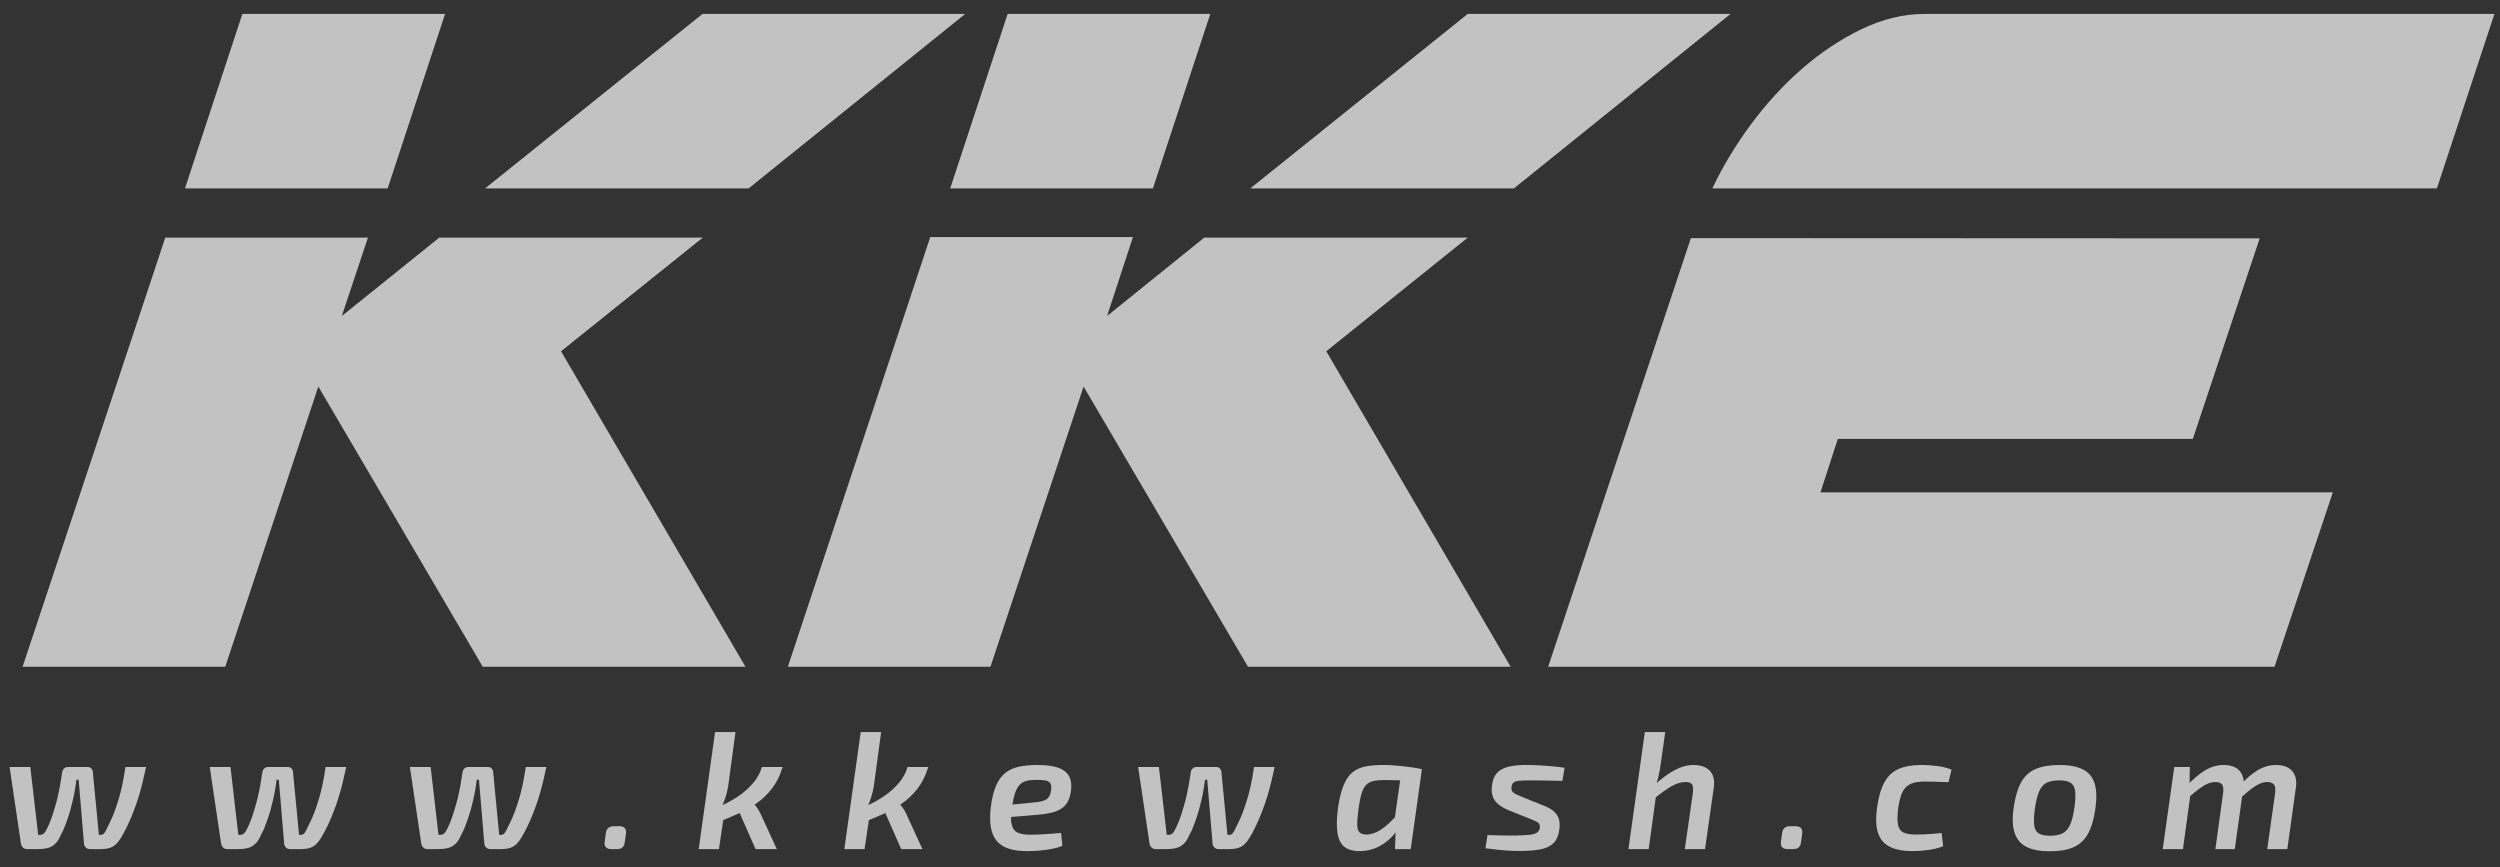 <?xml version="1.0" encoding="utf-8"?>
<!-- Generator: Adobe Illustrator 16.0.0, SVG Export Plug-In . SVG Version: 6.00 Build 0)  -->
<!DOCTYPE svg PUBLIC "-//W3C//DTD SVG 1.1//EN" "http://www.w3.org/Graphics/SVG/1.1/DTD/svg11.dtd">
<svg version="1.1" id="Layer_1" xmlns="http://www.w3.org/2000/svg" xmlns:xlink="http://www.w3.org/1999/xlink" x="0px" y="0px"
	 width="897.007px" height="311.174px" viewBox="0 0 897.007 311.174" enable-background="new 0 0 897.007 311.174"
	 xml:space="preserve">
<rect x="0" y="0" width="897.007" height="311.174" fill="#333333" stroke="none"/>
<polygon opacity="0.7" fill="#FFFFFF" enable-background="new    " points="86.956,5.001 159.697,5.001 139.092,67.604 
	66.366,67.604 "/>
<polygon opacity="0.7" fill="#FFFFFF" enable-background="new    " points="268.603,67.604 174.038,67.604 252.055,5.001 
	346.319,5.001 "/>
<polygon opacity="0.7" fill="#FFFFFF" enable-background="new    " points="361.54,5.001 434.249,5.001 413.667,67.604 
	340.934,67.604 "/>
<polygon opacity="0.7" fill="#FFFFFF" enable-background="new    " points="543.194,67.604 448.606,67.604 526.623,5.001 
	620.91,5.001 "/>
<path opacity="0.7" fill="#FFFFFF" enable-background="new    " d="M614.399,67.604c3.533-7.518,8.039-15.047,13.547-22.581
	c5.539-7.533,11.681-14.252,18.415-20.177c6.797-5.929,13.956-10.708,21.539-14.376C675.514,6.824,683.076,5,690.55,5h204.457
	l-20.645,62.604H614.399L614.399,67.604z"/>
<polygon opacity="0.7" fill="#FFFFFF" enable-background="new    " points="267.476,239.229 173.205,239.229 114.219,138.69 
	80.816,239.229 8.106,239.229 59.307,85.259 132.025,85.259 122.652,113.375 157.598,85.259 252.155,85.259 201.301,126.034 "/>
<polygon opacity="0.7" fill="#FFFFFF" enable-background="new    " points="542.021,239.229 447.781,239.229 388.795,138.69 
	355.384,239.229 282.69,239.229 333.775,85.066 406.508,85.066 397.227,113.375 432.082,85.259 526.623,85.259 475.876,126.034 "/>
<polygon opacity="0.7" fill="#FFFFFF" enable-background="new    " points="653.188,176.649 659.414,157.489 786.789,157.489 
	810.781,85.525 606.692,85.436 555.483,239.229 816.103,239.229 837.025,176.649 "/>
<g opacity="0.7">
	<path fill="#FFFFFF" d="M10.875,275.2l2.82,24.361h0.66c0.52,0,0.99-0.189,1.41-0.57s0.849-1.07,1.29-2.07
		c0.44-0.879,0.89-1.95,1.35-3.21c0.459-1.261,0.91-2.67,1.35-4.229c0.36-1.201,0.68-2.391,0.96-3.57
		c0.279-1.18,0.549-2.479,0.81-3.9c0.26-1.419,0.53-3.09,0.81-5.01c0.08-0.48,0.3-0.9,0.66-1.26c0.36-0.36,0.84-0.541,1.44-0.541
		h6.96c0.56,0,1.01,0.17,1.35,0.511c0.339,0.34,0.529,0.771,0.57,1.29l2.16,22.561h0.66c0.56,0,1.02-0.26,1.38-0.779
		c0.36-0.521,0.699-1.16,1.021-1.92c0.639-1.24,1.209-2.431,1.71-3.57c0.5-1.141,1.05-2.61,1.65-4.41c0.72-2.12,1.329-4.3,1.83-6.54
		c0.5-2.239,0.93-4.62,1.29-7.14h7.38c-0.36,1.761-0.76,3.539-1.2,5.34c-0.44,1.8-0.92,3.561-1.44,5.279
		c-0.521,1.721-1.101,3.4-1.74,5.041c-0.72,1.92-1.491,3.729-2.31,5.43c-0.82,1.699-1.551,3.07-2.19,4.109
		c-0.561,0.961-1.161,1.76-1.8,2.4c-0.64,0.641-1.4,1.109-2.28,1.409c-0.88,0.3-2.021,0.45-3.42,0.45h-3.72
		c-0.6,0-1.101-0.189-1.5-0.57c-0.4-0.379-0.621-0.85-0.66-1.41l-1.92-22.919h-0.78c-0.12,0.88-0.28,1.95-0.48,3.21
		c-0.201,1.26-0.46,2.58-0.78,3.96c-0.32,1.38-0.66,2.729-1.02,4.05c-0.32,1.041-0.66,2.092-1.02,3.15
		c-0.36,1.061-0.73,2.05-1.11,2.969c-0.38,0.922-0.771,1.721-1.17,2.4c-0.6,1.48-1.311,2.59-2.13,3.33
		c-0.82,0.74-1.721,1.23-2.7,1.471c-0.98,0.239-2.07,0.359-3.27,0.359h-4.02c-0.6,0-1.101-0.189-1.5-0.57
		c-0.4-0.379-0.64-0.85-0.72-1.41l-4.08-27.479h7.44V275.2z"/>
	<path fill="#FFFFFF" d="M82.695,275.2l2.82,24.361h0.66c0.52,0,0.99-0.189,1.41-0.57s0.849-1.07,1.29-2.07
		c0.44-0.879,0.89-1.95,1.35-3.21c0.459-1.261,0.91-2.67,1.35-4.229c0.36-1.201,0.68-2.391,0.96-3.57
		c0.279-1.18,0.549-2.479,0.81-3.9c0.26-1.419,0.53-3.09,0.81-5.01c0.08-0.48,0.3-0.9,0.66-1.26c0.36-0.36,0.84-0.541,1.44-0.541
		h6.96c0.56,0,1.01,0.17,1.35,0.511c0.339,0.34,0.529,0.771,0.57,1.29l2.16,22.561h0.66c0.56,0,1.02-0.26,1.38-0.779
		c0.36-0.521,0.699-1.16,1.02-1.92c0.639-1.24,1.209-2.431,1.71-3.57c0.5-1.141,1.05-2.61,1.65-4.41c0.72-2.12,1.329-4.3,1.83-6.54
		c0.5-2.239,0.93-4.62,1.29-7.14h7.38c-0.36,1.761-0.76,3.539-1.2,5.34c-0.44,1.8-0.92,3.561-1.44,5.279
		c-0.521,1.721-1.101,3.4-1.74,5.041c-0.72,1.92-1.491,3.729-2.31,5.43c-0.82,1.699-1.551,3.07-2.19,4.109
		c-0.561,0.961-1.161,1.76-1.8,2.4c-0.64,0.641-1.4,1.109-2.28,1.409s-2.021,0.45-3.42,0.45h-3.72c-0.6,0-1.101-0.189-1.5-0.57
		c-0.4-0.379-0.621-0.85-0.66-1.41l-1.92-22.919h-0.78c-0.12,0.88-0.28,1.95-0.48,3.21c-0.201,1.26-0.46,2.58-0.78,3.96
		c-0.32,1.38-0.66,2.729-1.02,4.05c-0.32,1.041-0.66,2.092-1.02,3.15c-0.36,1.061-0.73,2.05-1.11,2.969
		c-0.38,0.922-0.771,1.721-1.17,2.4c-0.6,1.48-1.311,2.59-2.13,3.33c-0.82,0.74-1.721,1.23-2.7,1.471
		c-0.98,0.239-2.07,0.359-3.27,0.359h-4.02c-0.6,0-1.101-0.189-1.5-0.57c-0.4-0.379-0.64-0.85-0.72-1.41l-4.08-27.479h7.44V275.2z"
		/>
	<path fill="#FFFFFF" d="M154.514,275.2l2.82,24.361h0.66c0.52,0,0.99-0.189,1.41-0.57c0.42-0.381,0.849-1.07,1.29-2.07
		c0.44-0.879,0.89-1.95,1.35-3.21c0.459-1.261,0.91-2.67,1.35-4.229c0.36-1.201,0.68-2.391,0.96-3.57
		c0.279-1.18,0.549-2.479,0.81-3.9c0.26-1.419,0.53-3.09,0.81-5.01c0.08-0.48,0.3-0.9,0.66-1.26c0.36-0.36,0.84-0.541,1.44-0.541
		h6.96c0.56,0,1.01,0.17,1.35,0.511c0.339,0.34,0.529,0.771,0.57,1.29l2.16,22.561h0.66c0.56,0,1.02-0.26,1.38-0.779
		c0.36-0.521,0.699-1.16,1.02-1.92c0.639-1.24,1.209-2.431,1.71-3.57c0.5-1.141,1.05-2.61,1.65-4.41c0.72-2.12,1.329-4.3,1.83-6.54
		c0.5-2.239,0.93-4.62,1.29-7.14h7.38c-0.36,1.761-0.76,3.539-1.2,5.34c-0.44,1.8-0.92,3.561-1.44,5.279
		c-0.521,1.721-1.101,3.4-1.74,5.041c-0.72,1.92-1.491,3.729-2.31,5.43c-0.82,1.699-1.551,3.07-2.19,4.109
		c-0.561,0.961-1.161,1.76-1.8,2.4c-0.64,0.641-1.4,1.109-2.28,1.409c-0.88,0.3-2.021,0.45-3.42,0.45h-3.72
		c-0.6,0-1.101-0.189-1.5-0.57c-0.4-0.379-0.621-0.85-0.66-1.41l-1.92-22.919h-0.78c-0.12,0.88-0.28,1.95-0.48,3.21
		c-0.201,1.26-0.46,2.58-0.78,3.96s-0.66,2.729-1.02,4.05c-0.32,1.041-0.66,2.092-1.02,3.15c-0.36,1.061-0.73,2.05-1.11,2.969
		c-0.38,0.922-0.771,1.721-1.17,2.4c-0.6,1.48-1.311,2.59-2.13,3.33c-0.82,0.74-1.721,1.23-2.7,1.471
		c-0.98,0.239-2.07,0.359-3.27,0.359h-4.02c-0.6,0-1.101-0.189-1.5-0.57c-0.4-0.379-0.64-0.85-0.72-1.41l-4.08-27.479h7.44V275.2z"
		/>
	<path fill="#FFFFFF" d="M222.134,296.44c0.919,0,1.59,0.221,2.01,0.66c0.42,0.441,0.57,1.121,0.45,2.041l-0.42,3.061
		c-0.12,0.84-0.4,1.459-0.84,1.859c-0.441,0.4-1.101,0.6-1.98,0.6h-1.92c-1.88,0-2.7-0.899-2.46-2.699l0.42-3.12
		c0.24-1.601,1.2-2.399,2.88-2.399h1.86V296.44z"/>
	<path fill="#FFFFFF" d="M263.894,262.661l-2.58,19.14c-0.201,1.319-0.48,2.569-0.84,3.75s-0.82,2.431-1.38,3.75
		c0.08,0.681,0.18,1.431,0.3,2.25s0.18,1.55,0.18,2.19l-1.62,10.92h-7.26l5.88-42H263.894z M280.814,275.2
		c-0.921,3.041-2.201,5.621-3.84,7.74c-1.641,2.121-3.52,3.912-5.64,5.371c-2.121,1.461-4.331,2.699-6.63,3.719
		c-2.3,1.021-4.49,1.951-6.57,2.791l-0.6-5.221c2.4-0.96,4.689-2.148,6.87-3.57c2.18-1.418,4.07-3.049,5.67-4.89
		c1.6-1.839,2.7-3.819,3.3-5.94H280.814z M269.714,287.681c0.759,0.641,1.41,1.36,1.95,2.16s0.99,1.6,1.35,2.4l5.7,12.42h-7.62
		l-6.6-15L269.714,287.681z"/>
	<path fill="#FFFFFF" d="M316.153,262.661l-2.58,19.14c-0.201,1.319-0.48,2.569-0.84,3.75s-0.82,2.431-1.38,3.75
		c0.08,0.681,0.18,1.431,0.3,2.25c0.12,0.819,0.18,1.55,0.18,2.19l-1.62,10.92h-7.26l5.88-42H316.153z M333.073,275.2
		c-0.921,3.041-2.201,5.621-3.84,7.74c-1.641,2.121-3.52,3.912-5.64,5.371c-2.121,1.461-4.331,2.699-6.63,3.719
		c-2.3,1.021-4.49,1.951-6.57,2.791l-0.6-5.221c2.4-0.96,4.689-2.148,6.87-3.57c2.18-1.418,4.07-3.049,5.67-4.89
		c1.6-1.839,2.7-3.819,3.3-5.94H333.073z M321.973,287.681c0.759,0.641,1.41,1.36,1.95,2.16s0.99,1.6,1.35,2.4l5.7,12.42h-7.62
		l-6.6-15L321.973,287.681z"/>
	<path fill="#FFFFFF" d="M372.134,274.481c3.399,0,6.03,0.371,7.89,1.109c1.86,0.74,3.109,1.84,3.75,3.3
		c0.639,1.46,0.78,3.271,0.42,5.431c-0.321,1.879-0.93,3.359-1.83,4.439c-0.9,1.08-2.14,1.891-3.72,2.43
		c-1.581,0.541-3.59,0.912-6.03,1.11l-14.76,1.261l0.66-4.441l13.08-1.26c1.2-0.119,2.169-0.31,2.91-0.569
		c0.74-0.261,1.32-0.669,1.74-1.229s0.71-1.359,0.87-2.4c0.2-1.16,0.12-2.021-0.24-2.58c-0.36-0.561-0.96-0.909-1.8-1.051
		c-0.84-0.14-1.96-0.209-3.36-0.209c-1.36,0-2.52,0.129-3.48,0.39c-0.96,0.261-1.761,0.729-2.4,1.409
		c-0.641,0.682-1.17,1.631-1.59,2.851c-0.42,1.222-0.79,2.83-1.11,4.83c-0.44,2.88-0.49,5.05-0.15,6.511
		c0.339,1.461,1.059,2.439,2.16,2.939c1.1,0.501,2.57,0.75,4.41,0.75c1,0,2.16-0.029,3.48-0.09c1.32-0.062,2.649-0.141,3.99-0.24
		c1.339-0.1,2.569-0.21,3.69-0.33l0.48,4.62c-1.08,0.479-2.37,0.86-3.87,1.14c-1.5,0.28-3,0.48-4.5,0.602s-2.91,0.181-4.23,0.181
		c-3.681,0-6.55-0.581-8.61-1.739c-2.062-1.16-3.431-2.931-4.11-5.313c-0.68-2.379-0.8-5.369-0.36-8.969
		c0.399-2.961,1.01-5.41,1.83-7.351c0.819-1.94,1.89-3.459,3.21-4.56c1.32-1.1,2.94-1.871,4.86-2.311
		C367.334,274.7,369.573,274.481,372.134,274.481z"/>
	<path fill="#FFFFFF" d="M415.813,275.2l2.82,24.361h0.66c0.52,0,0.99-0.189,1.41-0.57s0.849-1.07,1.29-2.07
		c0.44-0.879,0.89-1.95,1.35-3.21c0.459-1.261,0.91-2.67,1.35-4.229c0.36-1.201,0.68-2.391,0.96-3.57
		c0.279-1.18,0.549-2.479,0.81-3.9c0.26-1.419,0.53-3.09,0.81-5.01c0.08-0.48,0.3-0.9,0.66-1.26c0.36-0.36,0.84-0.541,1.44-0.541
		h6.96c0.56,0,1.01,0.17,1.35,0.511c0.339,0.34,0.529,0.771,0.57,1.29l2.16,22.561h0.66c0.56,0,1.02-0.26,1.38-0.779
		c0.36-0.521,0.699-1.16,1.02-1.92c0.639-1.24,1.209-2.431,1.71-3.57c0.5-1.141,1.05-2.61,1.65-4.41c0.72-2.12,1.329-4.3,1.831-6.54
		c0.5-2.239,0.93-4.62,1.289-7.14h7.381c-0.36,1.761-0.76,3.539-1.201,5.34c-0.439,1.8-0.92,3.561-1.439,5.279
		c-0.521,1.721-1.102,3.4-1.74,5.041c-0.72,1.92-1.49,3.729-2.31,5.43c-0.819,1.699-1.552,3.07-2.19,4.109
		c-0.561,0.961-1.16,1.76-1.8,2.4s-1.4,1.109-2.28,1.409s-2.021,0.45-3.42,0.45h-3.72c-0.6,0-1.101-0.189-1.5-0.57
		c-0.4-0.379-0.621-0.85-0.66-1.41l-1.92-22.919h-0.78c-0.12,0.88-0.28,1.95-0.48,3.21c-0.201,1.26-0.46,2.58-0.78,3.96
		c-0.32,1.38-0.66,2.729-1.02,4.05c-0.32,1.041-0.66,2.092-1.02,3.15c-0.36,1.061-0.73,2.05-1.11,2.969
		c-0.38,0.922-0.771,1.721-1.17,2.4c-0.6,1.48-1.311,2.59-2.13,3.33c-0.82,0.74-1.721,1.23-2.7,1.471
		c-0.98,0.239-2.07,0.359-3.27,0.359h-4.02c-0.6,0-1.101-0.189-1.5-0.57c-0.4-0.379-0.64-0.85-0.72-1.41l-4.08-27.479h7.44V275.2z"
		/>
	<path fill="#FFFFFF" d="M496.212,274.481c1.041,0,2.19,0.041,3.451,0.119c1.26,0.081,2.528,0.19,3.81,0.33
		c1.28,0.141,2.51,0.301,3.69,0.48c1.18,0.18,2.189,0.369,3.029,0.57l-4.439,4.139c-1.84-0.079-3.51-0.139-5.01-0.18
		c-1.5-0.039-2.791-0.06-3.871-0.06c-1.6,0-2.931,0.11-3.99,0.33c-1.061,0.221-1.93,0.659-2.609,1.319
		c-0.681,0.66-1.23,1.642-1.65,2.94c-0.42,1.3-0.789,3.03-1.109,5.19c-0.359,2.68-0.54,4.72-0.54,6.119c0,1.4,0.278,2.36,0.84,2.881
		c0.56,0.521,1.419,0.779,2.58,0.779c1.239-0.039,2.5-0.379,3.78-1.021c1.279-0.64,2.58-1.56,3.9-2.761
		c1.319-1.199,2.639-2.6,3.959-4.199l1.32,2.699c-0.88,2.121-2.08,4.021-3.6,5.701c-1.521,1.68-3.262,3.01-5.221,3.988
		c-1.959,0.98-4.101,1.49-6.42,1.531c-2.48,0.039-4.39-0.471-5.73-1.531c-1.34-1.059-2.18-2.779-2.52-5.16
		c-0.34-2.379-0.25-5.449,0.27-9.209c0.521-3.359,1.221-6.049,2.101-8.07c0.879-2.02,1.979-3.52,3.3-4.5
		c1.32-0.979,2.87-1.629,4.65-1.949C491.962,274.641,493.972,274.481,496.212,274.481z M502.992,275.681l7.2,0.301l-4.021,28.68
		h-5.639l0.239-6.779l-0.84-0.66L502.992,275.681z"/>
	<path fill="#FFFFFF" d="M548.232,274.481c1.439,0,2.959,0.051,4.561,0.149c1.599,0.101,3.14,0.22,4.619,0.36s2.801,0.31,3.961,0.51
		l-0.781,4.68c-1.879-0.04-3.76-0.08-5.639-0.119c-1.881-0.039-3.841-0.061-5.881-0.061c-1.6,0-2.871,0.041-3.81,0.119
		c-0.94,0.082-1.642,0.281-2.101,0.601c-0.459,0.321-0.729,0.841-0.81,1.56c-0.161,0.961,0.049,1.66,0.63,2.101
		c0.579,0.44,1.49,0.899,2.73,1.38l7.68,3.12c1.561,0.562,2.82,1.21,3.779,1.95c0.961,0.74,1.641,1.641,2.041,2.699
		c0.398,1.061,0.5,2.371,0.3,3.931c-0.28,2.319-1.011,4.03-2.19,5.13c-1.18,1.102-2.77,1.83-4.77,2.189c-2,0.36-4.4,0.541-7.2,0.541
		c-1.681,0-3.142-0.041-4.38-0.121c-1.24-0.08-2.471-0.189-3.689-0.33c-1.222-0.141-2.65-0.309-4.291-0.51l0.721-4.74
		c0.84,0.041,1.8,0.07,2.879,0.091c1.08,0.021,2.211,0.04,3.391,0.06c1.18,0.021,2.289,0.031,3.33,0.031
		c2.359-0.04,4.17-0.13,5.43-0.271c1.26-0.14,2.17-0.398,2.73-0.779c0.561-0.379,0.9-0.93,1.02-1.65c0.08-0.639,0-1.14-0.24-1.5
		c-0.239-0.359-0.641-0.669-1.199-0.93c-0.561-0.26-1.301-0.57-2.221-0.93l-7.619-3.061c-1.48-0.639-2.7-1.359-3.66-2.16
		c-0.961-0.799-1.62-1.76-1.98-2.88c-0.359-1.118-0.439-2.419-0.24-3.899c0.24-1.881,0.84-3.351,1.801-4.41
		c0.959-1.059,2.359-1.809,4.199-2.25C543.171,274.641,545.472,274.442,548.232,274.481z"/>
	<path fill="#FFFFFF" d="M597.492,262.661l-1.561,11.039c-0.201,1.762-0.521,3.5-0.96,5.221c-0.44,1.721-0.841,3.081-1.2,4.08
		l0.66,0.72l-2.881,20.94h-7.26l5.881-42H597.492z M607.63,274.481c2.601,0,4.561,0.7,5.881,2.1c1.32,1.4,1.779,3.441,1.38,6.119
		l-3.12,21.961h-7.26l2.88-20.041c0.2-1.559,0.108-2.618-0.271-3.18c-0.381-0.56-1.149-0.84-2.31-0.84
		c-1.642,0-3.312,0.49-5.01,1.471c-1.701,0.979-3.75,2.43-6.15,4.35l-0.6-4.2c2.72-2.601,5.28-4.54,7.68-5.819
		C603.13,275.12,605.431,274.481,607.63,274.481z"/>
	<path fill="#FFFFFF" d="M644.171,296.44c0.918,0,1.59,0.221,2.01,0.66c0.42,0.441,0.57,1.121,0.449,2.041l-0.42,3.061
		c-0.119,0.84-0.399,1.459-0.84,1.859s-1.101,0.6-1.979,0.6h-1.92c-1.88,0-2.7-0.899-2.46-2.699l0.42-3.12
		c0.24-1.601,1.199-2.399,2.88-2.399h1.86V296.44z"/>
	<path fill="#FFFFFF" d="M689.591,274.481c1.64,0,3.439,0.119,5.4,0.359c1.959,0.24,3.699,0.682,5.219,1.32l-1.08,4.5
		c-1.559-0.08-3.119-0.141-4.68-0.18c-1.56-0.039-2.84-0.061-3.84-0.061c-2.039,0-3.699,0.27-4.98,0.811
		c-1.28,0.539-2.271,1.49-2.969,2.85c-0.701,1.359-1.23,3.34-1.59,5.939c-0.32,2.602-0.341,4.582-0.061,5.94
		c0.279,1.36,0.949,2.28,2.01,2.761c1.059,0.479,2.57,0.719,4.53,0.719c0.68,0,1.521-0.02,2.521-0.059c1-0.04,2.079-0.1,3.239-0.182
		c1.16-0.078,2.28-0.18,3.36-0.299l0.539,4.739c-1.641,0.64-3.43,1.089-5.369,1.351c-1.94,0.26-3.811,0.391-5.61,0.391
		c-3.399,0-6.142-0.531-8.22-1.591c-2.08-1.06-3.48-2.739-4.2-5.04c-0.72-2.299-0.819-5.33-0.3-9.09c0.52-3.721,1.38-6.69,2.58-8.91
		c1.199-2.221,2.88-3.819,5.039-4.801C683.291,274.971,686.111,274.481,689.591,274.481z"/>
	<path fill="#FFFFFF" d="M738.971,274.481c3.479,0,6.26,0.521,8.34,1.56c2.079,1.04,3.489,2.71,4.229,5.01s0.83,5.37,0.271,9.21
		c-0.521,3.721-1.401,6.689-2.64,8.91c-1.24,2.221-2.961,3.82-5.16,4.801c-2.2,0.979-5.04,1.469-8.52,1.469
		c-3.48,0-6.261-0.52-8.341-1.559c-2.08-1.041-3.51-2.71-4.29-5.012c-0.779-2.299-0.891-5.348-0.33-9.149
		c0.52-3.72,1.391-6.698,2.61-8.94c1.22-2.239,2.948-3.85,5.19-4.83C732.571,274.971,735.451,274.481,738.971,274.481z
		 M738.912,280.001c-1.881,0-3.391,0.279-4.531,0.84c-1.139,0.561-2.039,1.581-2.699,3.061s-1.191,3.6-1.59,6.359
		c-0.32,2.52-0.391,4.48-0.211,5.88c0.181,1.401,0.729,2.37,1.65,2.911c0.92,0.539,2.28,0.811,4.08,0.811
		c1.84,0,3.33-0.291,4.471-0.871c1.14-0.58,2.039-1.619,2.699-3.119s1.17-3.549,1.53-6.15c0.36-2.6,0.438-4.59,0.239-5.97
		c-0.2-1.38-0.75-2.349-1.649-2.91S740.671,280.001,738.912,280.001z"/>
	<path fill="#FFFFFF" d="M785.71,275.2l-0.121,7.141l0.601,0.84l-2.94,21.48h-7.26l4.141-29.461H785.71z M797.83,274.481
		c2.641,0,4.58,0.729,5.82,2.189c1.239,1.461,1.659,3.471,1.26,6.029l-3.06,21.961h-6.96l2.76-20.041
		c0.2-1.439,0.09-2.469-0.33-3.09c-0.42-0.619-1.251-0.93-2.49-0.93c-0.879,0-1.77,0.19-2.67,0.57c-0.899,0.381-1.91,0.98-3.029,1.8
		c-1.121,0.82-2.481,1.95-4.08,3.39l-0.66-4.14c2.479-2.679,4.779-4.64,6.9-5.88C793.41,275.101,795.589,274.481,797.83,274.481z
		 M816.611,274.481c2.68,0,4.641,0.74,5.881,2.219c1.238,1.48,1.658,3.48,1.26,6l-3.061,21.961h-7.199l2.819-20.041
		c0.2-1.559,0.05-2.618-0.45-3.18c-0.501-0.56-1.311-0.84-2.43-0.84c-0.801,0-1.631,0.18-2.49,0.54s-1.852,0.951-2.97,1.771
		c-1.12,0.82-2.46,1.949-4.021,3.39l-0.66-4.08c2.48-2.72,4.76-4.688,6.84-5.909S814.371,274.481,816.611,274.481z"/>
</g>
</svg>
